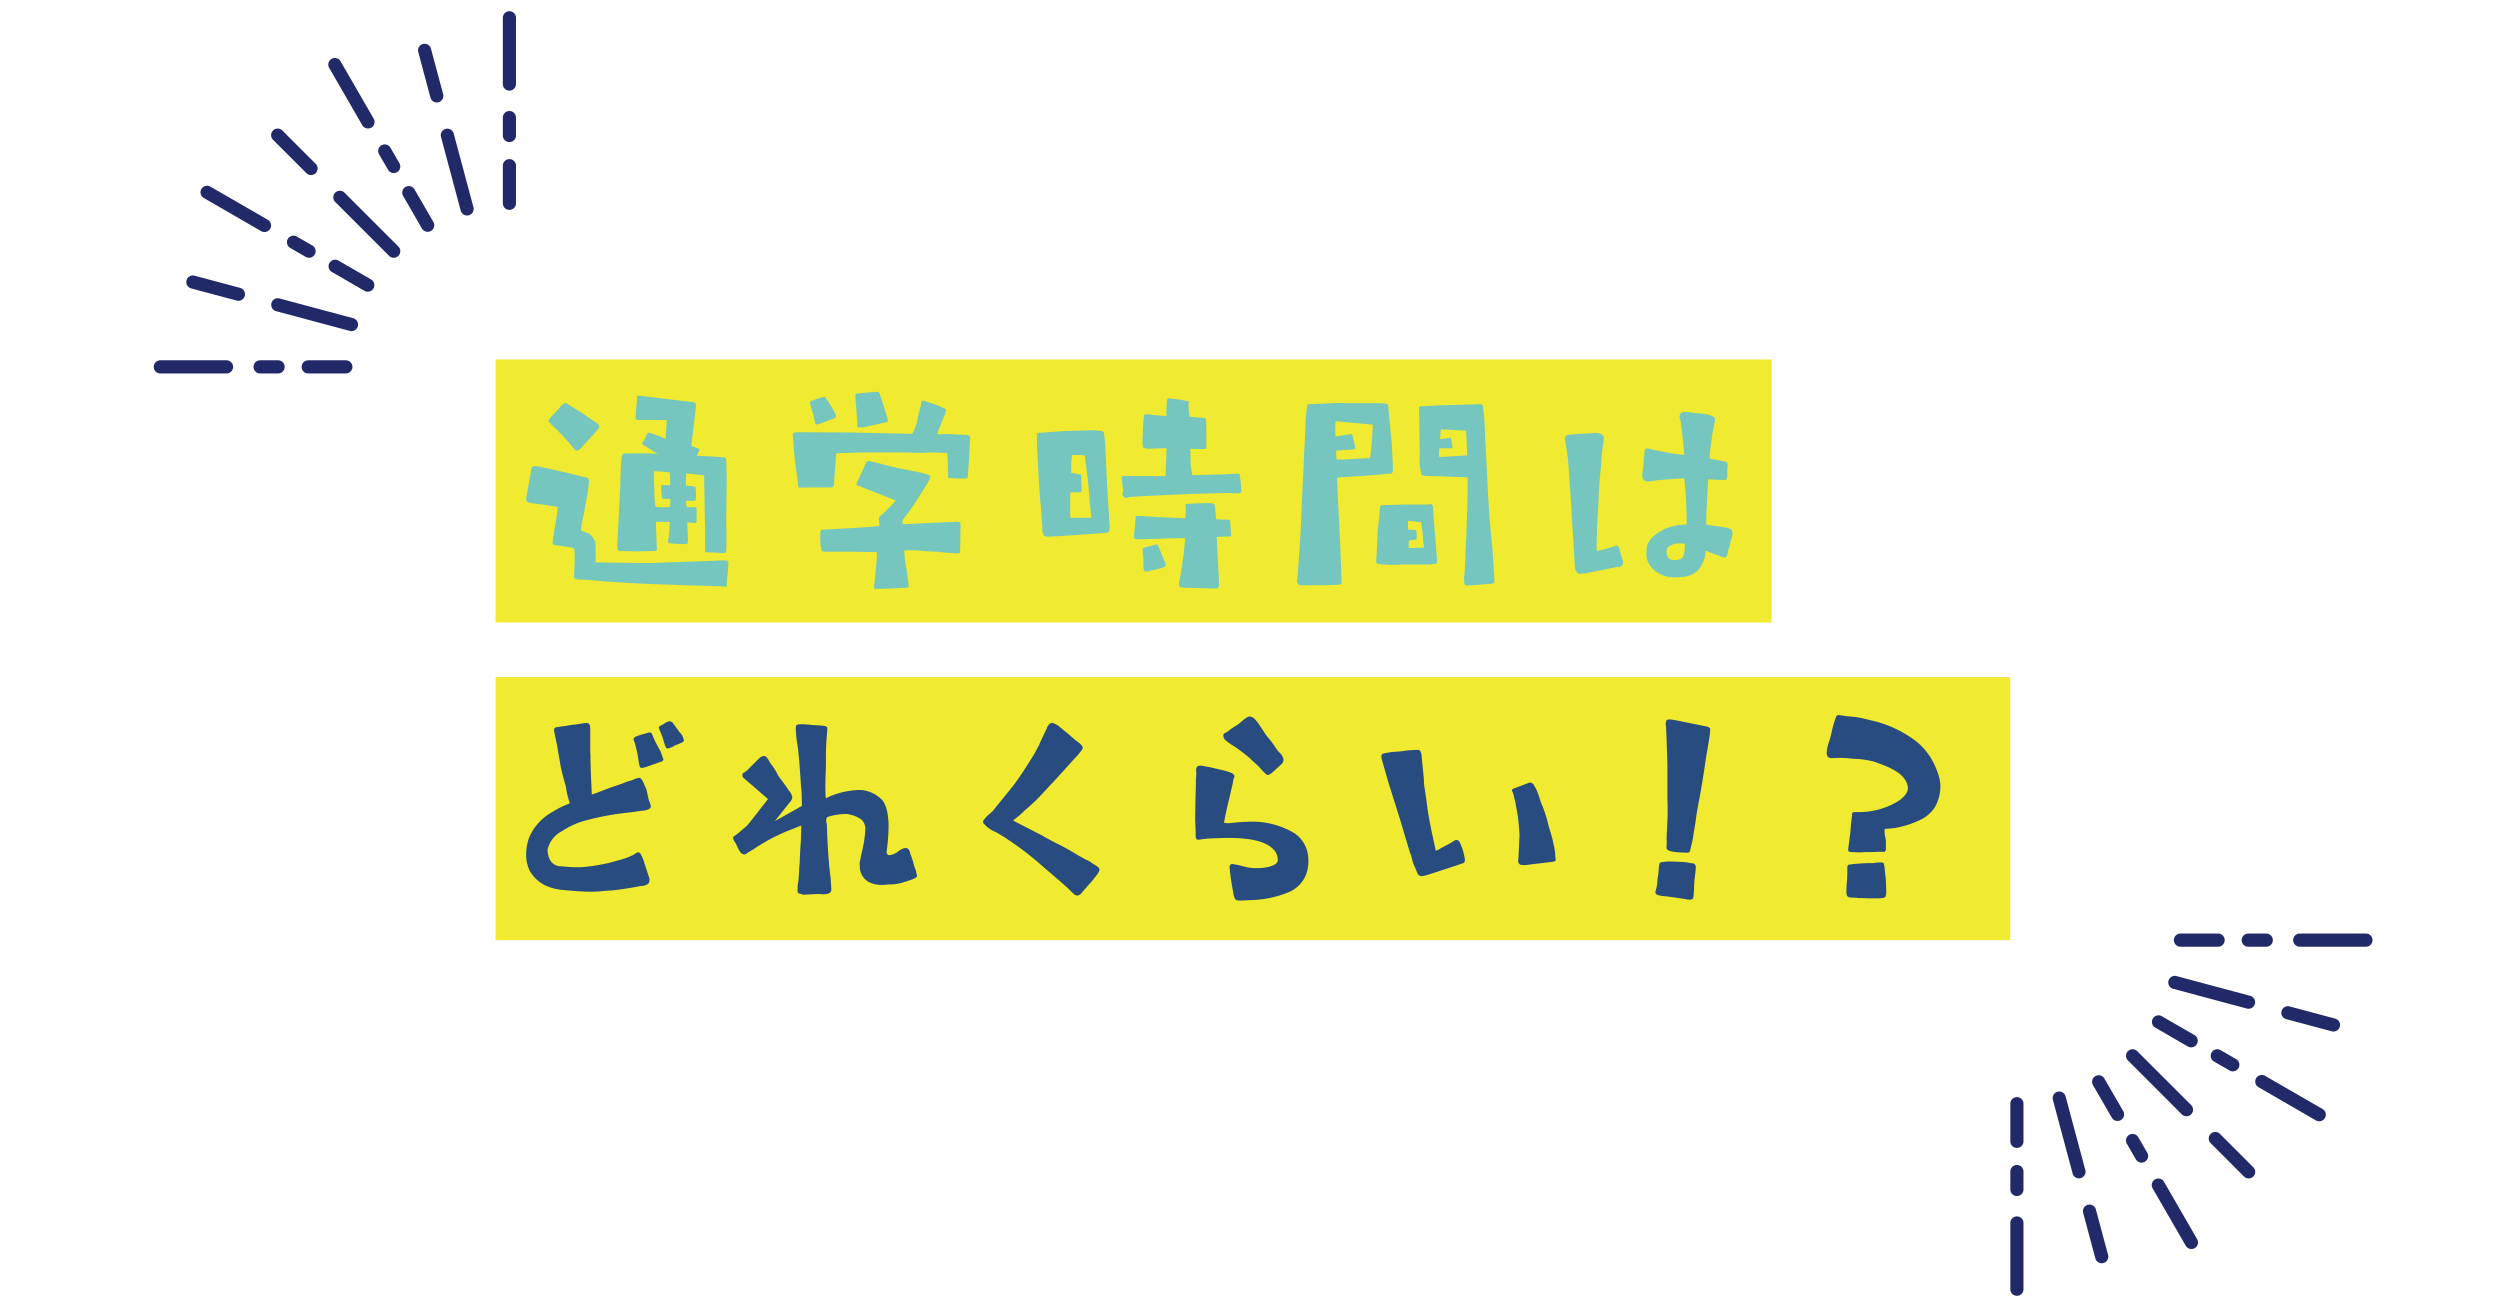 <svg xmlns="http://www.w3.org/2000/svg" xmlns:xlink="http://www.w3.org/1999/xlink" width="285" height="150" viewBox="0 0 285 150"><defs><clipPath id="a"><path d="M0,0H285V150H0Z" transform="translate(80 3897)" fill="#fff" stroke="#707070" stroke-width="1"/></clipPath></defs><g transform="translate(-80 -3897)" clip-path="url(#a)"><rect width="285.33" height="420" transform="translate(80 3761)" fill="none"/><g transform="translate(98.276 3899.027)"><g transform="translate(0)"><path d="M0,8.306a.75.75,0,0,1-.75-.75V0A.75.75,0,0,1,0-.75.75.75,0,0,1,.75,0V7.556A.75.75,0,0,1,0,8.306Z" transform="translate(39.797)" fill="#222969"/><path d="M0,5.042a.75.75,0,0,1-.75-.75V0A.75.75,0,0,1,0-.75.75.75,0,0,1,.75,0V4.292A.75.75,0,0,1,0,5.042Z" transform="translate(39.797 16.86)" fill="#222969"/><path d="M0,2.793a.75.75,0,0,1-.75-.75V0A.75.75,0,0,1,0-.75.75.75,0,0,1,.75,0V2.043A.75.75,0,0,1,0,2.793Z" transform="translate(39.797 11.377)" fill="#222969"/><path d="M1.391,5.937a.75.75,0,0,1-.724-.556L-.724.194a.75.75,0,0,1,.53-.919.75.75,0,0,1,.919.53L2.116,4.993a.751.751,0,0,1-.725.945Z" transform="translate(30.128 3.714)" fill="#222969"/><path d="M2.249,9.15a.75.75,0,0,1-.724-.556L-.724.194a.75.75,0,0,1,.53-.919.75.75,0,0,1,.919.53l2.25,8.4a.751.751,0,0,1-.725.944Z" transform="translate(32.721 13.391)" fill="#222969"/><path d="M3.778,7.291a.75.75,0,0,1-.65-.375L-.649.375A.75.75,0,0,1-.375-.649.75.75,0,0,1,.649-.375L4.427,6.166a.75.75,0,0,1-.649,1.125Z" transform="translate(19.898 5.333)" fill="#222969"/><path d="M2.148,4.466a.75.75,0,0,1-.65-.375L-.649.375A.75.75,0,0,1-.375-.649.75.75,0,0,1,.649-.375L2.8,3.34a.75.75,0,0,1-.649,1.125Z" transform="translate(28.328 19.933)" fill="#222969"/><path d="M1.025,2.518a.75.75,0,0,1-.65-.374L-.649.376A.75.75,0,0,1-.376-.649.75.75,0,0,1,.649-.376L1.673,1.393a.75.75,0,0,1-.648,1.126Z" transform="translate(25.586 15.185)" fill="#222969"/><path d="M3.8,4.549a.748.748,0,0,1-.53-.22L-.53.53A.75.75,0,0,1-.53-.53.75.75,0,0,1,.53-.53l3.8,3.8a.75.75,0,0,1-.53,1.28Z" transform="translate(13.381 13.38)" fill="#222969"/><path d="M6.143,6.893a.748.748,0,0,1-.53-.22L-.53.53A.75.75,0,0,1-.53-.53.75.75,0,0,1,.53-.53L6.674,5.613a.75.75,0,0,1-.53,1.28Z" transform="translate(20.467 20.466)" fill="#222969"/><path d="M6.543,4.53a.747.747,0,0,1-.374-.1L-.375.649A.75.75,0,0,1-.649-.375.75.75,0,0,1,.375-.649L6.919,3.13a.75.75,0,0,1-.376,1.4Z" transform="translate(5.332 19.897)" fill="#222969"/><path d="M3.718,2.9a.746.746,0,0,1-.374-.1L-.375.65A.75.75,0,0,1-.65-.375.75.75,0,0,1,.375-.65L4.094,1.5a.75.75,0,0,1-.375,1.4Z" transform="translate(19.932 28.329)" fill="#222969"/><path d="M1.769,1.772a.746.746,0,0,1-.374-.1L-.375.649A.75.75,0,0,1-.649-.375.75.75,0,0,1,.375-.649L2.145.373a.75.75,0,0,1-.376,1.4Z" transform="translate(15.186 25.587)" fill="#222969"/><path d="M5.189,2.139A.751.751,0,0,1,5,2.113L-.194.725A.75.75,0,0,1-.725-.194.75.75,0,0,1,.194-.725L5.383.664a.75.75,0,0,1-.193,1.475Z" transform="translate(3.712 30.127)" fill="#222969"/><path d="M8.4,3a.751.751,0,0,1-.195-.026L-.194.724a.75.75,0,0,1-.53-.919.75.75,0,0,1,.919-.53l8.4,2.251A.75.75,0,0,1,8.4,3Z" transform="translate(13.391 32.722)" fill="#222969"/><path d="M7.554.75H0A.75.75,0,0,1-.75,0,.75.75,0,0,1,0-.75H7.554A.75.75,0,0,1,8.3,0,.75.75,0,0,1,7.554.75Z" transform="translate(0 39.797)" fill="#222969"/><path d="M4.293.75H0A.75.75,0,0,1-.75,0,.75.75,0,0,1,0-.75H4.293a.75.75,0,0,1,.75.75A.75.75,0,0,1,4.293.75Z" transform="translate(16.859 39.797)" fill="#222969"/><path d="M2.045.75H0A.75.75,0,0,1-.75,0,.75.75,0,0,1,0-.75H2.045A.75.75,0,0,1,2.8,0,.75.75,0,0,1,2.045.75Z" transform="translate(11.377 39.797)" fill="#222969"/></g><g transform="translate(211.651 105.149)"><path d="M0,8.306a.75.75,0,0,1-.75-.75V0A.75.75,0,0,1,0-.75.75.75,0,0,1,.75,0V7.556A.75.75,0,0,1,0,8.306Z" transform="translate(0 32.241)" fill="#222969"/><path d="M0,5.042a.75.75,0,0,1-.75-.75V0A.75.75,0,0,1,0-.75.75.75,0,0,1,.75,0V4.292A.75.75,0,0,1,0,5.042Z" transform="translate(0 18.645)" fill="#222969"/><path d="M0,2.793a.75.75,0,0,1-.75-.75V0A.75.75,0,0,1,0-.75.75.75,0,0,1,.75,0V2.043A.75.75,0,0,1,0,2.793Z" transform="translate(0 26.377)" fill="#222969"/><path d="M1.391,5.937a.75.75,0,0,1-.724-.556L-.724.194a.75.75,0,0,1,.53-.919.75.75,0,0,1,.919.53L2.116,4.993a.751.751,0,0,1-.725.945Z" transform="translate(8.277 30.896)" fill="#222969"/><path d="M2.249,9.15a.75.75,0,0,1-.724-.556L-.724.194a.75.75,0,0,1,.53-.919.75.75,0,0,1,.919.53l2.25,8.4a.751.751,0,0,1-.725.944Z" transform="translate(4.825 18.007)" fill="#222969"/><path d="M3.778,7.291a.75.75,0,0,1-.65-.375L-.649.375A.75.75,0,0,1-.375-.649.75.75,0,0,1,.649-.375L4.427,6.166a.75.75,0,0,1-.649,1.125Z" transform="translate(16.121 27.923)" fill="#222969"/><path d="M2.148,4.466a.75.75,0,0,1-.65-.375L-.649.375A.75.75,0,0,1-.375-.649.75.75,0,0,1,.649-.375L2.8,3.34a.75.75,0,0,1-.649,1.125Z" transform="translate(9.321 16.148)" fill="#222969"/><path d="M1.025,2.518a.75.75,0,0,1-.65-.374L-.649.376A.75.75,0,0,1-.376-.649.75.75,0,0,1,.649-.376L1.673,1.393a.75.75,0,0,1-.648,1.126Z" transform="translate(13.187 22.843)" fill="#222969"/><path d="M3.8,4.549a.748.748,0,0,1-.53-.22L-.53.53A.75.75,0,0,1-.53-.53.75.75,0,0,1,.53-.53l3.8,3.8a.75.75,0,0,1-.53,1.28Z" transform="translate(22.618 22.618)" fill="#222969"/><path d="M6.143,6.893a.748.748,0,0,1-.53-.22L-.53.53A.75.75,0,0,1-.53-.53.75.75,0,0,1,.53-.53L6.674,5.613a.75.75,0,0,1-.53,1.28Z" transform="translate(13.187 13.187)" fill="#222969"/><path d="M6.543,4.53a.747.747,0,0,1-.374-.1L-.375.649A.75.75,0,0,1-.649-.375.75.75,0,0,1,.375-.649L6.919,3.13a.75.75,0,0,1-.376,1.4Z" transform="translate(27.921 16.12)" fill="#222969"/><path d="M3.718,2.9a.746.746,0,0,1-.374-.1L-.375.65A.75.75,0,0,1-.65-.375.75.75,0,0,1,.375-.65L4.094,1.5a.75.75,0,0,1-.375,1.4Z" transform="translate(16.146 9.323)" fill="#222969"/><path d="M1.769,1.772a.746.746,0,0,1-.374-.1L-.375.649A.75.75,0,0,1-.649-.375.75.75,0,0,1,.375-.649L2.145.373a.75.75,0,0,1-.376,1.4Z" transform="translate(22.841 13.187)" fill="#222969"/><path d="M5.189,2.139A.751.751,0,0,1,5,2.113L-.194.725A.75.75,0,0,1-.725-.194.75.75,0,0,1,.194-.725L5.383.664a.75.75,0,0,1-.193,1.475Z" transform="translate(30.896 8.281)" fill="#222969"/><path d="M8.4,3a.751.751,0,0,1-.195-.026L-.194.724a.75.75,0,0,1-.53-.919.75.75,0,0,1,.919-.53l8.4,2.251A.75.75,0,0,1,8.4,3Z" transform="translate(18.006 4.824)" fill="#222969"/><path d="M7.554.75H0A.75.75,0,0,1-.75,0,.75.75,0,0,1,0-.75H7.554A.75.75,0,0,1,8.3,0,.75.75,0,0,1,7.554.75Z" transform="translate(32.242)" fill="#222969"/><path d="M4.293.75H0A.75.75,0,0,1-.75,0,.75.75,0,0,1,0-.75H4.293a.75.75,0,0,1,.75.75A.75.75,0,0,1,4.293.75Z" transform="translate(18.644)" fill="#222969"/><path d="M2.045.75H0A.75.75,0,0,1-.75,0,.75.75,0,0,1,0-.75H2.045A.75.75,0,0,1,2.8,0,.75.75,0,0,1,2.045.75Z" transform="translate(26.375)" fill="#222969"/></g><rect width="29.989" height="145.465" transform="translate(183.683 38.952) rotate(90)" fill="#f0ea30"/><rect width="29.989" height="172.673" transform="translate(210.891 75.16) rotate(90)" fill="#f0ea30"/><g transform="translate(41.709 42.635)"><path d="M925.573,630.12c-1.357-.026-2.739-.077-4.094-.13-1.852-.052-3.7-.129-5.53-.261-2.033-.1-3.493-.313-4.432-.313-.235,0-.758-.052-.758-.313a4.4,4.4,0,0,0,.028-.652,18.886,18.886,0,0,0,.026-2.478c-.054-.155-.236-.183-.5-.235l-1.2-.182c-.732-.078-.836-.1-.784-.417l.1-.756.391-2.372c.078-.575.1-.888,0-.888l-1.642-.259-1.408-.183-.314-.132a.325.325,0,0,1-.155-.285c0-.106.051-.262.077-.5.158-.912.34-1.929.547-3,.078-.236.13-.288.393-.288a14.118,14.118,0,0,1,1.642.313l2.3.521,2.086.523c.208.339.1.6.052.991-.052.573-.182,1.173-.287,1.8l-.262,1.511a13.978,13.978,0,0,0-.313,1.67l.914.365a2.013,2.013,0,0,1,.73.991c.026.078.026.471.052,1.095,0,.6,0,1.017-.026,1.2l6.051.08,7.457-.262.938-.052a2.658,2.658,0,0,0,.469,0,.266.266,0,0,1,.235.287c0,.862-.182,1.8-.182,2.608,0,.078-.078.106-.156.106s-.156-.028-.208-.028Zm-15.7-16.664c-.365-.39-.73-.782-1.121-1.172a9.318,9.318,0,0,1-.938-.94,4.584,4.584,0,0,1,.73-.886c.365-.391.808-.886.886-.991.078-.078.288-.208.418-.156s1.2.73,1.8,1.095c.7.5,1.224.834,1.538,1.044.521.365.574.52.287.859a8.49,8.49,0,0,1-.626.705c-.469.5-.912,1.017-1.382,1.512-.13.1-.365.313-.6.078C910.787,614.552,910.318,613.953,909.873,613.456Zm16.195,12.857-.288-.025c-.077,0-.077-.262-.077-.81,0-.235.025-.938,0-2.138-.028-.94-.052-1.929-.052-2.582l-.052-3.233c-.054-.052-.261,0-.575-.052-.652-.08-.86-.1-1.46-.182-.026.235-.052.7-.052,1.408.339.026.7.078,1.095.13a5.52,5.52,0,0,1,.052.782,1.944,1.944,0,0,1-.026.7c-.052.1-.1.132-.156.132l-.886-.027c-.026.027-.078.052-.026.262a.863.863,0,0,0,.078.494c.026.026.1,0,.391,0,.288.026.705-.077.705.054v1.382c0,.235-.028.339-.08.365l-.965-.078a5.581,5.581,0,0,0,.026.939c0,.73.052,1.121.026,1.147,0,.235-.052.365-.13.365a5.118,5.118,0,0,1-1.251-.026,3.423,3.423,0,0,1-.81-.078c-.077-.052-.077-.13-.052-.261a2.825,2.825,0,0,1,.052-.443c.028-.13.054-.5.13-1.67a3.565,3.565,0,0,0-.73-.025,7.435,7.435,0,0,0-.859,0l.1,2.815.027.261a.233.233,0,0,1-.26.235l-2.035.052-2.008-.052a.289.289,0,0,1-.182-.235,5.641,5.641,0,0,1,0-1.173l.078-1.513.207-4.275c.027-.574.027-1.1.052-1.538.028-.888.052-1.513.106-1.9a1.046,1.046,0,0,1,.181-.443,2.561,2.561,0,0,1,.81-.026c.287-.026.6-.026,1.017-.026.6,0,1.3,0,2.139.052a7.434,7.434,0,0,1-.862-.521c-.365-.235-.6-.365-.782-.469-.1-.078-.156-.13-.156-.182,0-.1.1-.183.209-.365.26-.445.26-.627.5-.862a4.44,4.44,0,0,1,.886.262,6.538,6.538,0,0,1,1.07.443l.077-.94a11.512,11.512,0,0,1,.08-1.2l-2.085-.025h-1.149c-.156,0-.236,0-.287-.08a1.289,1.289,0,0,1-.026-.391c0-.73.156-1.513.156-2.268.026-.028.052-.028.1-.028h.156l6.258.758a.506.506,0,0,1,.21.417l-.288,2.346-.259,2.217c0,.026.416.13.73.261a.708.708,0,0,1,.207.156c-.025.054-.313.653-.313.7l1.8.078,1.355.106a.225.225,0,0,1,.183.155,1.07,1.07,0,0,0,.026.287l.052,2.009-.052,3.676c-.026.627,0,1.175,0,1.668q.039,1.684,0,2.426c0,.34-.026.547-.026.575-.13.183-.469.1-1.2.052Zm-4.355-5.189a8.053,8.053,0,0,0,.025-.886c-.652-.026-.989-.026-.989-.182l-.027-.652a7.368,7.368,0,0,1-.025-.757h1.017a11.444,11.444,0,0,0-.027-1.458c-.235,0-.494-.054-.834-.078l-.989-.052c-.028.39.025,1.147.052,2.242a13.18,13.18,0,0,0,.13,1.825A7.349,7.349,0,0,0,921.713,621.123Z" transform="translate(-905.311 -608.007)" fill="#74c6be"/><path d="M926.914,618.809l-.1-.782-.313-2.45-.208-2.532c0-.287.365-.287.888-.287l5.579.027,7.146.155a4.719,4.719,0,0,0,.494-1.147l.182-.807c.054-.288.21-.784.314-1.279.051-.365.078-.573.287-.547.208,0,.573.235.938.287a12.8,12.8,0,0,1,1.564.652c.079.026.079.182.027.417-.106.313-.236.626-.365.94-.08.207-.575,1.406-.575,1.484,0,.052.027.052.21.052a13.983,13.983,0,0,1,2.06.027l1.147.052c.156.026.261.052.313.261v.156c0,.365-.052,1.147-.1,2.242l-.1,1.279a5.419,5.419,0,0,1-.078.937c-.052.08-.339.106-.965.08-.339,0-.756-.028-1.173-.052-.078-.027-.078-.21-.078-.6a6.521,6.521,0,0,1-.027-.705,13.1,13.1,0,0,0-.077-1.538,22.569,22.569,0,0,0-2.843-.026c-.86,0-1.957-.052-3.208-.052-2.033,0-2.659,0-4.2.026l-2.4.078-.262,3.469c-.025.287-.1.391-.259.417h-1.747l-1.852.026C926.992,619.1,926.914,618.992,926.914,618.809Zm1.955-7.068-.234-.965-.391-1.356c.052-.13.052-.182.132-.208a8.125,8.125,0,0,1,1.589-.5,17.875,17.875,0,0,1,1.149,1.852c.13.312.156.442.026.546-.21.156-.73.236-1.54.6a3.642,3.642,0,0,1-.547.155C928.975,611.872,928.869,611.821,928.869,611.742Zm6.677,18.723a2.72,2.72,0,0,1,.052-.365l.261-2.739a3.742,3.742,0,0,0,0-.937l-2.869-.052h-3.208c-.235-.08-.235-.13-.235-.235a7.516,7.516,0,0,1-.1-1.878c-.028-.365.13-.365.235-.391l4.251-.235,2.24-.182-.051-.964a1.217,1.217,0,0,1,.313-.314,16.162,16.162,0,0,0,1.487-1.486l.129-.13c-.73-.313-1.3-.521-1.668-.678l-1.3-.5-1.435-.572a.6.6,0,0,1-.1-.156l1.122-2.424a.328.328,0,0,1,.339-.184l1.251.287a36.967,36.967,0,0,0,3.676.834c.21.052.862.158,1.383.314.365.1.678.182.678.365a5.235,5.235,0,0,1-.339.7c-.13.234-.313.5-.5.81l-1.147,1.8-.521.758c-.158.182-.365.469-.547.7a.4.4,0,0,0-.13.365.909.909,0,0,0,.052.287c.626-.052,1.719-.1,3.467-.182,1.877-.08,2.841-.132,2.9-.1.052.052.129.052.182.207.026.21,0,.627,0,1.044l-.026,1.722-.028.521a.622.622,0,0,1-.285.1c-.1,0-.209-.025-.365-.025a19.182,19.182,0,0,1-1.955-.182,13.235,13.235,0,0,1-1.54-.08,12.916,12.916,0,0,0-2.216-.051l.078,1.043.287,1.695.155,1.383c0,.077-.1.1-.183.1-.886.1-2.5.132-3.311.156C935.624,630.621,935.545,630.621,935.545,630.465Zm-1.878-18.409v-.262c-.026-.337-.078-.912-.13-1.773,0-.182-.1-1.043-.1-1.3,0-.209.026-.366.079-.366h.077c1.253-.13,2.164-.207,2.3-.207.208,0,.261.1.339.287l.808,2.556.1.39c0,.1,0,.182-.078.21l-2.686.6C933.747,612.211,933.667,612.211,933.667,612.056Z" transform="translate(-895.907 -608.144)" fill="#74c6be"/><path d="M946.294,624.26a1.2,1.2,0,0,1-.156-.756l-.181-2.555c-.08-.836-.158-1.852-.236-3.078l-.156-3.052c0-.209-.052-.443-.052-.652v-1.357c0-.129.052-.207.156-.207l2.869-.21,3.415-.1.992.1c.13.028.207.106.207.21a17.565,17.565,0,0,1,.182,2.007l.182,4.042.21,3.285c.025.731.1,1.3.077,1.616-.052.34-.235.471-.728.471-.443.026-1.409.1-2.739.182-1.017.078-2.009.156-2.815.182C947.233,624.416,946.424,624.52,946.294,624.26Zm5.424-1.981-.13-1.227-.234-2.815-.39-3.076a8.74,8.74,0,0,0-1.435-.028,8.492,8.492,0,0,0-.1,1.616v.417c.391.052.756.13,1.147.21v.86a8.279,8.279,0,0,1,.026,1.069l-.078.052-1.2.026-.026,1.149.026,1.747Zm3.653-3a11.987,11.987,0,0,1-.184-1.538c0-.13.026-.21.1-.235l4.9.025c0-.365,0-.6.052-1.564l.052-1.616c-.886,0-1.59.052-2.009.052a1.506,1.506,0,0,1-.52-.078c-.13-.026-.182-.13-.182-.339a3.747,3.747,0,0,1,0-.965,22.5,22.5,0,0,1,.155-2.478,1.586,1.586,0,0,1,.862,0c1.512.13,1.668.156,1.694.078,0-.285-.026-.652,0-1.017.026-.287.026-.548.08-.836,0-.077.077-.1.233-.1.078,0,.182.026.313.026a19.027,19.027,0,0,1,1.9.313,8.333,8.333,0,0,0,.078,1.748l1.773.155a.554.554,0,0,1,.13.287c.026.288.026.547.026,2.346v.836c-.026.078-.443.052-1.225.052-.21,0-.339-.026-.6-.026l.052,1.9.182,1.121,3.05-.1c.13.052,1.225-.052,1.512-.052l.757-.026c.052,0,.078.1.156.678a7.985,7.985,0,0,1,.1,1.121c0,.235,0,.287-.026.339-.052.078-.156.1-.6.1a4.274,4.274,0,0,1-.627-.026c-.39-.026-.965,0-1.8.026l-2.816.08-2.4.1c-1.878.1-2.818.13-4.513.235a.464.464,0,0,1-.676-.626Zm7.457,10.978c-.679,0-1.044-.052-1.069-.156a1.844,1.844,0,0,1-.052-.365c.025-.209.1-.5.129-.626l.158-1.043.259-1.642.158-1.826c-.94,0-1.957.026-2.582.052-.157.026-1.121.026-1.695.052a11.461,11.461,0,0,1-1.357,0c-.207,0-.259-.391-.13-1.017.052-.443.078-.966.13-1.59.027-.026.078-.026.417-.026l2.191.13,3.05.13c.026-.6.078-1.07.054-1.33a.26.26,0,0,1-.028-.235c.028-.106.393-.08,1.331-.132.86-.026,1.408-.051,1.616-.026a.488.488,0,0,1,.391.261c.052.574.078.966.132,1.566a12.7,12.7,0,0,0,1.51.051c.054.028.078.08.106.235a4.311,4.311,0,0,0,.052.679c.025.313.025.5.052.912,0,.052-.028.1-.052.1-.6,0-1.251.026-1.592.052l.078,1.642.052.966c.08,1.485.1,1.929.13,2.372,0,.573.026.862-.261.886h-.6Zm-5.165-2.242a1.947,1.947,0,0,1,0-.391l-.025-.966a3.234,3.234,0,0,1-.052-.937c.572-.158,1.486-.392,1.616-.419.078,0,.209.339.755,1.67.106.287.288.624.184.807-.1.158-.417.21-.834.34-.339.078-.808.182-1.2.259C957.821,628.458,957.769,628.406,957.663,628.015Z" transform="translate(-887.29 -607.91)" fill="#74c6be"/><path d="M965.984,629.261c0-.052.024-.13.052-.287s.025-.365.052-.652c.1-1.564.235-3.1.313-4.72.077-1.9.157-3.834.259-5.711l.288-6.05a14.872,14.872,0,0,1,.1-1.644c.052-.417.025-.834.207-.991.106-.078.235-.026.366-.052l1.173-.052c1.251-.052,1.7-.078,2.061-.078s.624.026,1.46.026h2.9c.782.026,1.094.052,1.147.182l.443,4.59.13,2.843c-.052.39-.182.5-.5.417-1.2.13-1.616.155-3.05.261l-2.817.182c-.025.183.078,2.372.313,6.988l.13,3.338c.028.886.052,1.538.052,1.773a.814.814,0,0,1-.572.13l-1.461.052-.469-.024c-.286.024-.547.024-.808.024h-1.434A.553.553,0,0,1,965.984,629.261Zm6.154-13.846,2.165-.106a9.656,9.656,0,0,0,.155-1.251l.078-.862.1-1.694c-1.329-.129-2.921-.287-4.249-.391a11.179,11.179,0,0,0,0,1.748c.052-.027,1.434-.235,1.59-.262.13-.025.208-.025.26.027.078.025.078.13.313,1.1a2.062,2.062,0,0,1,.078.339c0,.157-.026.235-.1.235-.026.026-1.9.13-1.9.156a.465.465,0,0,1-.158-.026c-.025.652,0,1.017.08,1.043A12.9,12.9,0,0,0,972.138,615.416Zm3.1,11.967c-.1-.025-.155-.052-.207-.207a3.05,3.05,0,0,1,.024-.652l.13-2.817.21-2.138c0-.235.052-.5.077-.757.028-.052.028-.1.183-.13l2.5-.077h2.765l.337-.052c.08,0,.182.129.235.287l.053,1.017.391,4.85a1.814,1.814,0,0,1-.026.624l-.391.052a3.359,3.359,0,0,1-.521.052c-.6,0-1.539.028-2.869,0A15.764,15.764,0,0,1,975.24,627.383Zm5.241-1.877c-.13-.7-.13-1.3-.182-1.747-.052-.339-.13-.886-.155-1.121-.027-.028-.575-.08-1.486-.182-.027,0-.053.1-.027.182l.027.834h.259l.626.052c.08.052.052.209.08.521.025.367.025.443-.027.549a1.026,1.026,0,0,1-.261.025,4.735,4.735,0,0,1-.6.078,4.77,4.77,0,0,0,0,.862C979.31,625.56,979.882,625.532,980.481,625.506Zm4.955,4.329c-.365,0-.365-.13-.39-.678-.027-.235.052-.652.077-1.225l.054-1.043c0-.808.1-1.931.129-3.1.078-2.4.13-4.094.13-4.668V617.5l-.965-.026-2.555-.106-1.253-.025-.442-.078a6.693,6.693,0,0,1-.236-2.53c-.025-1.225-.052-2.556-.052-3.076l-.025-1.774c-.027-.208-.052-.417.1-.469l2.478-.13,3.755-.1.652-.026c.313.078.234.156.287.261a20.972,20.972,0,0,1,.208,2.243c.026.7.052,1.434.1,2.19l.156,3.1c.078,1.566.156,3.235.287,5.034.1,1.512.314,3.128.417,4.8l.156,2.66a.569.569,0,0,1-.313.183c-.5.026-1.225.1-2.06.158C985.905,629.809,985.568,629.835,985.436,629.835ZM982.8,615.154c.782-.026,1.616-.1,2.581-.155-.026-.836-.051-1.748-.13-2.818l-2.868-.155a4.175,4.175,0,0,0-.052.572c.026.365-.1.547,0,.547.287-.025.417-.051.6-.077.313-.054.521-.026.573-.078a4.248,4.248,0,0,1,.158.678c.025.208.155.678-.262.521h-1.173a4.015,4.015,0,0,0-.052.626c0,.287,0,.339.052.366Z" transform="translate(-878.113 -607.749)" fill="#74c6be"/><path d="M988.231,627.33a.349.349,0,0,1-.025-.156c0-.078-.027-.288-.027-.573-.052-.5-.078-1.227-.13-2.061-.077-1.225-.182-2.685-.235-3.884-.052-.6-.077-1.122-.1-1.54l-.286-4.067-.288-1.931a1.29,1.29,0,0,1-.077-.365c0-.209.155-.339.39-.419.106,0,.21-.025.392-.025l.807-.08c.575,0,1.618-.078,1.8-.1h.261c.469.052.782.261.808.52a4.515,4.515,0,0,1-.052.5c0,.078-.026.182-.026.235a17.344,17.344,0,0,0-.207,1.9c-.027.235-.027.494-.054.73-.182,1.693-.26,3.389-.26,3.677l-.183,3.233-.052,2.529a.12.12,0,0,0,.078.13,20.264,20.264,0,0,0,2.165-.6c.129-.026.207.052.287.156a2.5,2.5,0,0,1,.207.73c.08.262.13.417.182.547a1.571,1.571,0,0,1,.106.445.5.5,0,0,1-.182.442.716.716,0,0,1-.547.106l-3.443.7a1.083,1.083,0,0,1-.288.026,3.8,3.8,0,0,1-.442.052C988.465,628.191,988.231,627.826,988.231,627.33Zm8.842.261a2.381,2.381,0,0,1-.705-1.774,3.9,3.9,0,0,1,.078-.755c.209-1.044,1.54-1.826,2.478-2.167a6.141,6.141,0,0,1,2.034-.311v-.86l-.078-2.217-.182-2.19c-.235-.028-2.556.155-2.921.182-.13.025-.261.025-.39.052a4.917,4.917,0,0,1-.81.1.62.62,0,0,1-.572-.233,1.153,1.153,0,0,1-.106-.5,3.892,3.892,0,0,1,.078-.652c.078-.442.078-.782.1-1.043a3.226,3.226,0,0,1,.052-.546c0-.106.026-.184.026-.262a.921.921,0,0,1,.028-.287c.052-.182.129-.235.234-.235a.8.8,0,0,1,.233.026l.234.078,2.4.469,1.408.182-.287-2.868-.13-.992-.052-.182a1.83,1.83,0,0,1-.078-.365.545.545,0,0,1,.547-.521c.287.026.651.052.99.1a6.309,6.309,0,0,0,.808.08,2.444,2.444,0,0,0,.445.051,3.944,3.944,0,0,1,.911.235.794.794,0,0,1,.34.262,3.353,3.353,0,0,1-.1.782,15.8,15.8,0,0,0-.313,1.955,15.331,15.331,0,0,0-.21,1.877c.314.027.862.156,1.3.234l.129.026a1.134,1.134,0,0,1,.575.184.773.773,0,0,1,.052.5,2.579,2.579,0,0,0-.025.676,3.5,3.5,0,0,1-.027.523c0,.13-.078.287-.209.287s-.391,0-.782-.028l-1.173-.051-.08,1.538c0,.314-.025.573-.025.7l-.106,1.9v1.018c.365.077.523.077.782.129l.5.08a7.558,7.558,0,0,1,1.043.156c.521.1.679.313.679.6a4.721,4.721,0,0,1-.21.886,5.593,5.593,0,0,1-.156.652c-.078.234-.13.5-.182.7-.078.419-.156.547-.365.547a1.865,1.865,0,0,1-.652-.207l-.418-.158a6.649,6.649,0,0,1-.859-.311,1.164,1.164,0,0,0-.21-.08c-.051,0-.051.027-.051.184a2.763,2.763,0,0,1-.393,1.354,2.346,2.346,0,0,1-1.276,1.227,3.611,3.611,0,0,1-1.279.234,3.49,3.49,0,0,1-.523.026A3.37,3.37,0,0,1,997.072,627.591Zm3.441-1.278c.052-.08.078-.1.156-.469a2.207,2.207,0,0,0,.052-.262c.026-.155.026-.678.026-.834-.1,0-.365-.026-.7-.026a1.387,1.387,0,0,0-.365.026l-.235.078a1.09,1.09,0,0,0-.261.106.738.738,0,0,0-.523.73c0,.1.027.207.027.311.052.106.078.236.1.288a.871.871,0,0,0,.784.365A1.324,1.324,0,0,0,1000.513,626.314Z" transform="translate(-868.665 -607.434)" fill="#74c6be"/></g><g transform="translate(41.709 79.493)"><path d="M1011.485,628.325a6.031,6.031,0,0,1-2.269-.573,4.242,4.242,0,0,1-1.616-1.512,3.991,3.991,0,0,1-.469-2.061,5.58,5.58,0,0,1,.339-1.851,6.025,6.025,0,0,1,2.087-2.556c.208-.156.5-.313.756-.469l.156-.1a10.64,10.64,0,0,1,1.225-.6c.365-.13.417-.183.391-.261a8.657,8.657,0,0,1-.416-1.722.819.819,0,0,0-.052-.235c-.132-.442-.366-1.277-.549-2.112l-.078-.469-.339-1.957-.287-1.408a2.174,2.174,0,0,1-.052-.339c0-.313.182-.339.471-.365.077-.026.181-.026.285-.052l.626-.078a7.582,7.582,0,0,1,1.07-.156l1.017-.156c.521-.052.652.026.652.862v2.268a4.634,4.634,0,0,0,.026.626v.5l.052,1.67.1,2.216c.365-.1,1.8-.679,2.322-.862l.7-.235a6.781,6.781,0,0,0,.886-.338,8.09,8.09,0,0,0,.834-.262,2.344,2.344,0,0,1,.653-.209c.129,0,.182.078.285.182a3.409,3.409,0,0,1,.287.547,3.5,3.5,0,0,0,.21.471,4.523,4.523,0,0,1,.182.73,6.867,6.867,0,0,0,.182.728,2.424,2.424,0,0,1,.182.575c0,.182-.106.313-.418.417a2.747,2.747,0,0,1-.5.1,1.17,1.17,0,0,0-.287.026c-.549.08-1.043.156-1.59.209a31.069,31.069,0,0,0-4.955.965,9.235,9.235,0,0,0-2.243,1.043l-.313.182a3.166,3.166,0,0,0-1.461,2.009c0,.573.21,1.826,1.461,1.9.13,0,.287.026.443.026a12.67,12.67,0,0,0,1.461.08,7.438,7.438,0,0,0,.782-.028,20.51,20.51,0,0,0,3.18-.547c.132-.052.366-.1.627-.182a8.71,8.71,0,0,0,1.929-.7.821.821,0,0,1,.443-.235c.13,0,.234.078.339.287a4.751,4.751,0,0,1,.391.991l.548,1.67a.7.7,0,0,1,0,.337c-.025.1-.052.235-.13.287a1.406,1.406,0,0,1-.859.262c-.888.182-1.931.337-2.949.469a5.925,5.925,0,0,1-.7.051c-.13,0-.235.027-.365.027a13.72,13.72,0,0,1-1.825.1C1013.415,628.507,1012.293,628.4,1011.485,628.325Zm8.449-14.786-.156-.938-.261-1.044a1.656,1.656,0,0,1-.156-.469.637.637,0,0,1,.339-.285c.417-.184,1.043-.314,1.331-.417a.479.479,0,0,1,.182-.028c.235,0,.286.21.442.627a8.613,8.613,0,0,0,.417.834c.106.207.21.39.313.572a7.536,7.536,0,0,1,.314.836c.026.078.078.182.078.208,0,.13-.158.235-.365.287l-1.331.469a3.154,3.154,0,0,1-.782.209C1020.065,614.4,1020.039,614.165,1019.934,613.539Zm2.92-2.007-.052-.182a4.548,4.548,0,0,0-.259-.782,1.558,1.558,0,0,0-.13-.314,1.71,1.71,0,0,1-.158-.521c0-.026.028-.052.13-.1l.08-.052c.155-.078.365-.209.5-.287a1.03,1.03,0,0,1,.521-.209.507.507,0,0,1,.417.261l.365.5c.13.182.261.366.391.521a1.725,1.725,0,0,1,.443.886.2.2,0,0,1-.1.182,4.089,4.089,0,0,1-.782.34,1.089,1.089,0,0,0-.261.13.582.582,0,0,1-.156.1,2.629,2.629,0,0,1-.575.183C1023.064,612.184,1023.012,611.974,1022.854,611.532Z" transform="translate(-1007.13 -608.376)" fill="#284c7f"/><path d="M1031.081,628.637c-.262-.052-.313-.1-.313-.339a1.03,1.03,0,0,0,0-.287v-.13a4.218,4.218,0,0,1,.051-.445c.027-.1.027-.207.053-.313.026-.235.026-.494.052-.756.026-.365.026-.73.077-1.095.027-.678.054-1.382.106-2.164.052-.469.077-1.7.077-2.243l-1.719.679a21.206,21.206,0,0,0-2.765,1.408l-.6.365a6.862,6.862,0,0,1-.965.6c-.208.183-.313.235-.443.235a.573.573,0,0,1-.417-.209,3.574,3.574,0,0,1-.393-.7,2.95,2.95,0,0,0-.208-.417,1.31,1.31,0,0,1-.261-.547c0-.1.052-.158.21-.262l.259-.182,1.071-.912c.259-.235,1.616-2.033,2.268-2.843a1.672,1.672,0,0,1,.182-.235l-2.867-2.477a.649.649,0,0,1-.054-.287c0-.156.078-.207.236-.287l.339-.261,1.33-1.33c.261-.235.573-.339.756-.208a1.455,1.455,0,0,1,.365.494,2.828,2.828,0,0,0,.313.471,6.835,6.835,0,0,1,.705,1.148c.077.13.259.39.494.7.262.339.547.756.782,1.1a1.528,1.528,0,0,1,.365.73.9.9,0,0,1-.286.573l-1.72,2.164c.207-.129.652-.365,1.434-.808l1.017-.573a2.293,2.293,0,0,0,.261-.156l.391-.209-.026-1.277c0-.078-.026-.261-.026-.523-.052-.313-.078-.73-.1-1.2l-.156-2.139c-.052-.546-.1-1.069-.156-1.486-.026-.155-.026-.261-.052-.39a11.234,11.234,0,0,1-.182-1.852c0-.417.078-.443.756-.443.235,0,.547.026.834.052a5.206,5.206,0,0,0,.7.052c.914.052,1.3.1,1.3.313,0,.156,0,.287-.025.626-.054.547-.13,1.46-.13,2.477v.392c0,.521,0,1.044-.027,1.564-.025.756-.052,1.538-.025,2.3a3.229,3.229,0,0,0,.052.652.272.272,0,0,0,.207-.1,9.313,9.313,0,0,1,3.495-.834,3.1,3.1,0,0,1,.705.052,3.828,3.828,0,0,1,1.823.912c.679.547.914,1.929.914,3.232a24.61,24.61,0,0,1-.208,2.713c0,.1-.026.182-.026.261.078.13.156.261.261.261a1.824,1.824,0,0,0,1.044-.417,2.427,2.427,0,0,1,.572-.339.775.775,0,0,1,.313-.052c.366,0,.444.339.5.547a.245.245,0,0,0,.052.183,9.85,9.85,0,0,1,.313.938,4.383,4.383,0,0,0,.313.94.968.968,0,0,0,.052.311.878.878,0,0,1,.052.21c0,.261-.34.391-1.67.808a5.346,5.346,0,0,1-1.643.209,6.443,6.443,0,0,1-.705.052,3.267,3.267,0,0,1-1.329-.261,2.018,2.018,0,0,1-1.173-1.957l-.026-.182c0-.155.078-.417.13-.73l.1-.5a13.271,13.271,0,0,0,.417-2.582,1.466,1.466,0,0,0-.417-1.225,3.311,3.311,0,0,0-1.3-.573,2.042,2.042,0,0,0-.7-.078,7.6,7.6,0,0,0-1.9.34.6.6,0,0,0-.13.442c0,.078.052.365.08.523,0,.911.155,3.962.365,5.579a5.227,5.227,0,0,1,.078.886,1.365,1.365,0,0,1,.025.314c.027.339.027.547.027.65-.08.34-.5.419-.914.419-.155,0-.313-.026-.443-.026h-.313l-1.564.078Z" transform="translate(-999.83 -608.271)" fill="#284c7f"/><path d="M1053.446,628.712c-.156-.13-.339-.313-.521-.5l-.156-.156-1.487-1.3-.39-.339c-.471-.391-.992-.834-1.54-1.33l-.443-.365a34.237,34.237,0,0,0-2.869-2.138c-.13-.078-.313-.209-.5-.34l-.965-.572a3.6,3.6,0,0,1-1.408-.992.274.274,0,0,1-.078-.182.476.476,0,0,1,.13-.287,1.7,1.7,0,0,1,.183-.209l.156-.182c.1-.1.234-.182.339-.287l.313-.287c.678-.86,1.408-1.747,2.112-2.608.445-.547.834-1.147,1.253-1.747l.417-.652c.365-.574.756-1.147,1.069-1.722.13-.235.235-.469.365-.676a1.041,1.041,0,0,0,.1-.236c.183-.417.523-1.121.757-1.616a.952.952,0,0,0,.1-.235.705.705,0,0,1,.13-.235c.157-.209.287-.313.443-.313a2.142,2.142,0,0,1,.94.521c.389.313.834.678,1.2.991.261.235.5.445.678.575.365.259.678.521.678.755a.474.474,0,0,1-.052.182,1.475,1.475,0,0,0-.156.21,7.243,7.243,0,0,1-.7.808l-1.694,1.877c-.6.678-1.409,1.512-1.957,2.112-.391.419-.678.7-.7.731-.1.1-.705.678-1.357,1.225a9.758,9.758,0,0,1-.807.731c-.21.155-.392.311-.523.417l3.338,1.719c.7.417,1.382.757,2.009,1.069.756.392,1.434.784,1.981,1.122.209.13.417.235.6.339a3.4,3.4,0,0,0,.445.235,2.156,2.156,0,0,1,.494.261,2.977,2.977,0,0,0,.417.287c.34.182.573.392.573.523,0,.311-.313.676-.6,1.017-.051.078-.1.13-.13.182l-1.278,1.46a.719.719,0,0,1-.521.339A.544.544,0,0,1,1053.446,628.712Z" transform="translate(-991.008 -608.32)" fill="#284c7f"/><path d="M1064.9,629.693c-.494,0-.572-.129-.7-.521a2,2,0,0,1-.08-.443,27.9,27.9,0,0,1-.417-2.869c.027-.285.182-.337.34-.337a10.509,10.509,0,0,1,1.2.259l.547.13a4.814,4.814,0,0,0,1.017.08c1.486,0,2.4-.417,2.4-.888,0-1.225-1.121-2.112-3.39-2.424a16.7,16.7,0,0,0-2.3-.13c-.938,0-1.8.052-2.346.078l-.652.077a2.727,2.727,0,0,1-.365.052c-.235,0-.314-.129-.314-.547,0-.235,0-.624-.025-1.094a8.718,8.718,0,0,1-.026-.914c0-.548.026-1.2.026-1.825,0-.339.025-.679.025-.965.028-.575.028-1.017.028-1.174,0-.077,0-.287.025-.6.027-.339.027-.494.027-.548a.93.93,0,0,1-.027-.261c0-.391.182-.521.47-.521a3.12,3.12,0,0,1,.626.1l.443.078c.182.026.417.1.679.156l1.017.235a6.624,6.624,0,0,1,.782.262c.207.1.365.235.365.417a1.373,1.373,0,0,0-.158.494c-.052.261-.1.574-.182.888-.077.259-.129.52-.182.782-.287,1.147-.574,2.426-.676,3.1a2.293,2.293,0,0,0,.442.054c.262,0,.547-.054.836-.08.417-.026.86-.078,1.3-.078a9.384,9.384,0,0,1,5.452,1.3,3.593,3.593,0,0,1,1.512,2.3,5.51,5.51,0,0,1,.077.86,4.664,4.664,0,0,1-.259,1.539,3.672,3.672,0,0,1-1.957,2.007,12.142,12.142,0,0,1-3.729.886l-1.67.078Zm2.061-15.359c-.235-.21-.443-.393-.6-.547a1,1,0,0,1-.234-.235,19.684,19.684,0,0,0-1.879-1.434,8.318,8.318,0,0,1-1.041-.73.907.907,0,0,1-.21-.469.342.342,0,0,1,.156-.314,2.031,2.031,0,0,0,.6-.391c.182-.13.365-.261.5-.339a4.229,4.229,0,0,0,.731-.522,5.168,5.168,0,0,1,.756-.573.584.584,0,0,1,.261-.078,1.034,1.034,0,0,1,.417.156,2.542,2.542,0,0,1,.443.469.48.48,0,0,0,.1.13l.547.808a7.648,7.648,0,0,0,.73,1.018,7.341,7.341,0,0,1,.652.886,6.8,6.8,0,0,0,.471.624,1.313,1.313,0,0,1,.494.836.767.767,0,0,1-.182.469l-1.2,1.095c-.13.026-.234.184-.389.184S1067.8,615.273,1066.964,614.334Z" transform="translate(-983.522 -608.546)" fill="#284c7f"/><path d="M1078.566,625.413c-.052-.132-.155-.34-.285-.7-.052-.08-.1-.21-.156-.313a5.64,5.64,0,0,1-.182-.627l-.078-.313a2.744,2.744,0,0,0-.158-.417c-.235-.756-.939-3.13-1.043-3.495l-1.173-3.728c-.339-1.069-.652-2.217-.965-3.286a1.786,1.786,0,0,1-.08-.443c0-.34.236-.365.758-.443a4.646,4.646,0,0,1,.912-.1c.314-.028.626-.052.965-.106a5.882,5.882,0,0,1,.784-.077.625.625,0,0,0,.26-.027h.521a.274.274,0,0,1,.234.132,1.464,1.464,0,0,1,.155.626l.21,2.113c.026.233.052.547.052.676a4.452,4.452,0,0,0,.078.808c.052.392.156.992.234,1.618.1.912.287,1.877.339,2.19l.261,1.3.443,2.035a2.791,2.791,0,0,0,.573-.287l.575-.313c.207-.078.417-.236.624-.339.234-.156.469-.314.575-.287.235,0,.337.13.469.443a6.751,6.751,0,0,1,.443,1.46,1.278,1.278,0,0,1,.052.471c-.026.235-.183.285-.445.337l-.183.08c-1.119.365-2.685.885-3.6,1.172a3.309,3.309,0,0,1-.73.158c-.052,0-.1,0-.13-.028A.564.564,0,0,1,1078.566,625.413Zm11.475-1.434a.719.719,0,0,1,.026-.235l.129-2.66a22.228,22.228,0,0,0-.494-3.834,1.356,1.356,0,0,0-.106-.391,2.625,2.625,0,0,0-.235-.808.206.206,0,0,1,.106-.287l1.877-.705a.515.515,0,0,1,.391.158.323.323,0,0,1,.13.183,1.327,1.327,0,0,0,.157.259,7.671,7.671,0,0,1,.5,1.33c.08.21.132.392.21.575a12.557,12.557,0,0,1,.676,2.033c.106.445.235.834.34,1.2a10.985,10.985,0,0,1,.313,1.227.8.8,0,0,0,.052.208,7.014,7.014,0,0,1,.156,1.225.446.446,0,0,0,.026.182c0,.078.026.13.026.183,0,.13-.052.208-.261.261l-2.659.314a3.225,3.225,0,0,1-.992.051A.428.428,0,0,1,1090.04,623.979Z" transform="translate(-976.954 -607.367)" fill="#284c7f"/><path d="M1099.634,629.46a1.109,1.109,0,0,0-.34-.054.151.151,0,0,0-.1-.026l-1.8-.261-.261-.026a3.888,3.888,0,0,1-.912-.157.41.41,0,0,1-.208-.339l.026-.1.053-.182a4.557,4.557,0,0,0,.155-.912,1.523,1.523,0,0,1,.027-.365,9.171,9.171,0,0,0,.129-1.147,2.935,2.935,0,0,1,.078-.5c.027-.13.158-.182.469-.208a3.668,3.668,0,0,1,.6-.052c.653,0,1.566.052,1.826.078a5.958,5.958,0,0,1,.652.1c.053,0,.1.026.156.026a.428.428,0,0,1,.234.052.422.422,0,0,1,.209.365l-.052.7a2.729,2.729,0,0,0-.052.393.322.322,0,0,1-.026.155c-.026.235-.052.523-.052.679,0,.182-.026.337-.026.5a2.552,2.552,0,0,1-.026.5c-.026.417-.026.652-.183.756a1.071,1.071,0,0,1-.26.052A1.585,1.585,0,0,1,1099.634,629.46Zm-.5-5.347c-1.279-.052-1.851-.209-1.851-.547l.025-.549a13.029,13.029,0,0,1,.027-1.406c0-.21.025-.392.025-.6.026-.5.054-1.07.054-1.592,0-.443,0-.886-.028-1.277v-4.094c-.026-1.3-.078-2.3-.1-3.05-.027-.523-.052-1.149-.052-1.227a1.156,1.156,0,0,1,.025-.678c.052-.13.21-.156.417-.156.13,0,.652.1.705.1l.886.182c.13.026.782.156,2.32.469a2.46,2.46,0,0,1,.418.1c.207.078.259.156.259.339,0,.1-.024.339-.052.573-.052.443-.389,2.4-.443,2.711-.235,1.7-.521,3.443-.834,5.06-.182.939-.259,1.512-.313,1.9,0,.13-.235,1.434-.261,1.644a10.264,10.264,0,0,1-.235,1.224l-.078.314c-.078.417-.1.573-.392.573Z" transform="translate(-967.287 -608.441)" fill="#284c7f"/><path d="M1112.658,624.214h-.21c-.417,0-.5-.052-.5-.287,0-.1.054-.443.078-.678l.08-.627c.025-.235.078-.469.1-.782.051-.7.051-.756.1-1.147.028-.208.054-.469.08-.6,0-.339,0-.443.391-.443h.157a8.546,8.546,0,0,0,4.927-1.382c.392-.339.94-.808.888-1.408-.183-1.722-2.4-2.426-3.886-2.973a10.9,10.9,0,0,0-2.346-.314c-.156-.025-.262-.025-.469-.051-.365-.026-.809-.052-1.044-.052l-.886.026a.592.592,0,0,1-.521-.182.862.862,0,0,1-.1-.443,4.694,4.694,0,0,1,.287-1.3c.106-.313.288-1.044.288-1.07a9.273,9.273,0,0,1,.39-1.408c.1-.365.21-.5.444-.5l.365.052a10.656,10.656,0,0,0,1.172.13,11.091,11.091,0,0,1,1.774.339,3.491,3.491,0,0,0,.417.1,13.013,13.013,0,0,1,5.163,2.451,7.449,7.449,0,0,1,1.852,2.32,9.088,9.088,0,0,1,.678,1.748,4.337,4.337,0,0,1,.129,1.018,4.839,4.839,0,0,1-.6,2.294,4,4,0,0,1-1.564,1.434,11.4,11.4,0,0,1-2.894.966c-.209.051-1.069.1-1.279.13a.838.838,0,0,0-.025.259,3.226,3.226,0,0,0,.1.782,2.754,2.754,0,0,1,.052.445v.756c0,.209-.078.365-.235.365h-.547c-.235,0-.6.026-.965.026-.391,0-.756,0-.965.026A4.641,4.641,0,0,1,1112.658,624.214Zm.521,5.241a.33.33,0,0,1-.156-.026c-.158,0-.287-.026-.417-.026h-.106c-.417,0-.624-.052-.7-.261a1.648,1.648,0,0,1-.051-.521c0-.287.026-.6.026-.81a.871.871,0,0,0,.025-.207c.052-.679.052-1.1.052-1.382v-.182a.568.568,0,0,1,.052-.314.349.349,0,0,1,.262-.1c.052,0,.155-.027.235-.027a.682.682,0,0,1,.209-.025c.077,0,.156-.027.259-.027.288-.026.679-.052,1.279-.078h.705a4.7,4.7,0,0,1,.782-.077c.235,0,.39.052.39.182a.438.438,0,0,0,.027.155,2.156,2.156,0,0,1,.052.235,5.676,5.676,0,0,0,.052.627c.051.337.078.755.1,1.121l.027.912a1.666,1.666,0,0,1-.08.678.705.705,0,0,1-.443.156,3.883,3.883,0,0,1-.626.026h-.965C1113.831,629.455,1113.492,629.455,1113.179,629.455Z" transform="translate(-961.239 -608.594)" fill="#284c7f"/></g></g></g></svg>